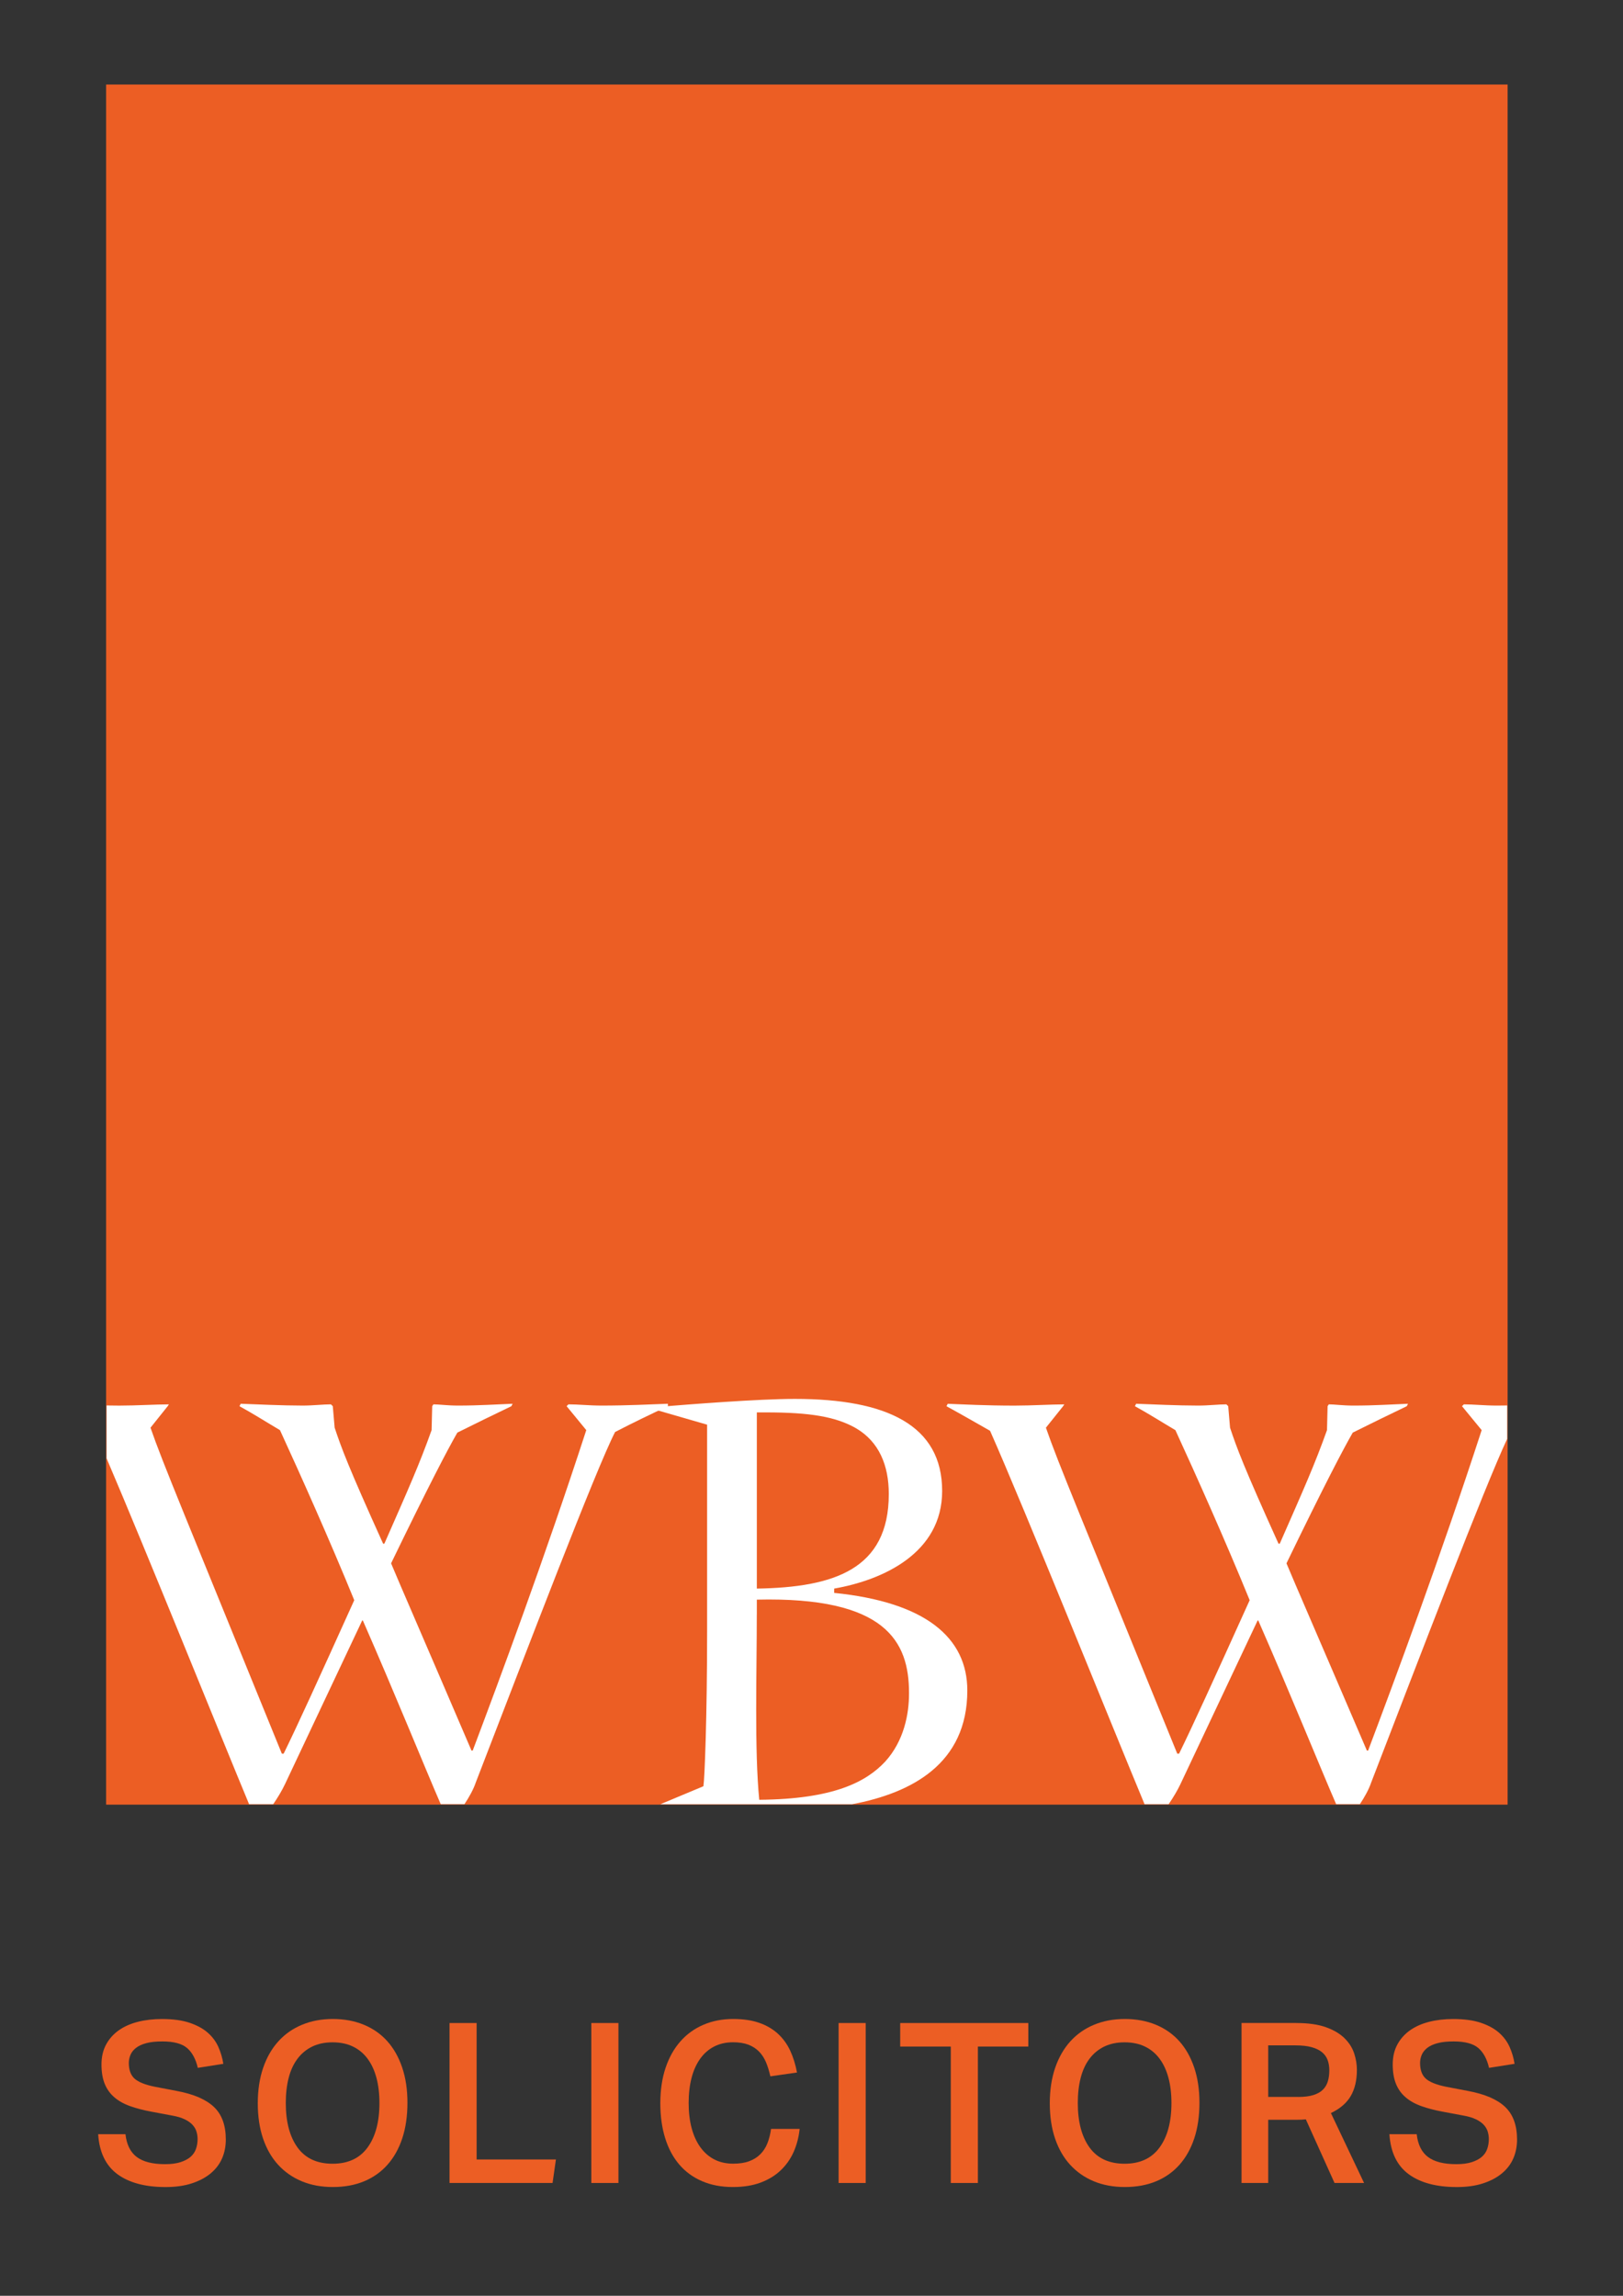 <svg xmlns="http://www.w3.org/2000/svg" id="Layer_1" viewBox="0 0 595.28 841.89"><rect x="0" y="0" width="595.28" height="841.89" fill="#333333" stroke="none"/><defs><style>.cls-1{fill:#ec5e24;}.cls-2{fill:#fff;}</style></defs><rect class="cls-1" x="38.92" y="31" width="514.04" height="630.78"></rect><path class="cls-2" d="M259.35,598.53c0,30.84-.9,53.8-1.35,56.5l-15.78,6.6h70.3c21.84-4.11,42.27-14.84,42.27-41.71,0-19.36-15.3-32.41-48.84-35.79v-1.58c18.01-3.15,39.61-13.06,39.61-35.79,0-24.09-20.26-33.77-54.02-33.77-13.73,0-38.94,2.03-50.19,2.93l-.68,1.12,18.68,5.4v76.08Zm18.24-80.59h3.38c16.21,0,25.66,1.58,33.09,5.86,8.33,4.95,11.93,13.51,11.93,24.09,0,27.69-20.26,34.22-48.4,34.66v-64.61Zm0,74.06v-5.4c47.27-1.12,55.82,15.31,55.82,34.22v.23c0,7.43-1.8,17.33-8.78,24.99-6.98,7.43-18.91,13.73-46.15,13.96-1.8-18.01-.9-47.28-.9-67.99Z"></path><path class="cls-2" d="M39.08,534.76c14.51,33.94,42.58,103.58,52.28,126.86h8.85c1.69-2.46,3.25-5.09,4.28-7.27,6.53-13.74,14.18-30.16,28.36-60.11h.23c12.08,27.56,22.87,54.27,28.57,67.37h8.7c1.74-2.61,3.32-5.46,4.15-7.95,18.69-48.39,44.12-115.02,51.1-128.53,6.53-3.38,13.06-6.53,19.36-9.46v-.9c-6.3,.23-14.86,.67-24.31,.67-4.5,0-8.55-.45-12.16-.45l-.67,.67,7.21,8.78c-15.31,47.05-31.97,91.85-41.65,117.51h-.45c-17.56-40.97-26.79-62.13-29.49-68.66,13.73-28.36,20.93-42.09,24.31-47.94,6.75-3.38,13.28-6.53,19.81-9.68l.45-.9c-6.08,.23-12.16,.67-20.04,.67-3.83,0-6.98-.45-9-.45l-.45,.67-.22,8.78c-4.5,12.61-8.33,21.16-17.33,41.65h-.45c-12.83-28.37-15.31-35.12-17.78-42.55l-.68-7.88-.68-.67c-2.93,0-6.53,.45-10.36,.45-7.2,0-17.11-.45-22.73-.67l-.45,.9c4.95,2.7,9.9,5.86,14.85,8.78,7.65,16.66,18.23,40.3,27.24,62.36-13.73,30.39-20.71,45.69-25.89,56.27h-.67c-35.34-86.89-43.67-106.47-48.17-119.53l6.3-7.88,.45-.67c-4.95,0-11.93,.45-18.23,.45-1.63,0-3.11-.03-4.63-.05v19.34Z"></path><path class="cls-2" d="M419.78,661.62h8.85c1.69-2.46,3.25-5.09,4.28-7.27,6.53-13.74,14.18-30.16,28.36-60.11h.23c12.08,27.56,22.87,54.27,28.57,67.37h8.7c1.74-2.61,3.32-5.46,4.15-7.95,17.74-45.95,41.54-108.25,49.87-126v-12.26c-1.24,.01-2.45,.04-3.72,.04-4.5,0-8.55-.45-12.16-.45l-.68,.67,7.21,8.78c-15.31,47.05-31.97,91.85-41.65,117.51h-.45c-17.56-40.97-26.79-62.13-29.49-68.66,13.73-28.36,20.93-42.09,24.31-47.94,6.75-3.38,13.28-6.53,19.81-9.68l.45-.9c-6.08,.23-12.16,.67-20.04,.67-3.83,0-6.98-.45-9-.45l-.45,.67-.22,8.78c-4.5,12.61-8.33,21.16-17.33,41.65h-.45c-12.83-28.37-15.31-35.12-17.78-42.55l-.67-7.88-.68-.67c-2.93,0-6.53,.45-10.36,.45-7.2,0-17.11-.45-22.73-.67l-.45,.9c4.95,2.7,9.9,5.86,14.85,8.78,7.65,16.66,18.23,40.3,27.24,62.36-13.73,30.39-20.71,45.69-25.89,56.27h-.67c-35.34-86.89-43.67-106.47-48.17-119.53l6.3-7.88,.45-.67c-4.95,0-11.93,.45-18.23,.45-10.58,0-18.91-.45-24.54-.67l-.45,.9c5.4,2.93,10.8,6.08,15.98,9,12.26,27.59,45.85,111,56.66,136.93Z"></path><g><path class="cls-1" d="M46.01,782.61c.43,3.83,1.82,6.63,4.15,8.38,2.33,1.75,5.79,2.63,10.39,2.63,2.25,0,4.13-.25,5.67-.74,1.53-.5,2.77-1.15,3.7-1.97,.93-.82,1.59-1.79,1.97-2.92,.38-1.12,.58-2.31,.58-3.57,0-.93-.14-1.85-.41-2.75-.27-.9-.77-1.74-1.48-2.51-.71-.76-1.67-1.44-2.88-2.01-1.21-.58-2.74-1.03-4.6-1.36l-7.48-1.4c-2.96-.55-5.58-1.23-7.89-2.05-2.3-.82-4.23-1.9-5.79-3.24-1.56-1.34-2.74-2.98-3.53-4.93-.79-1.94-1.19-4.31-1.19-7.1s.56-5.23,1.69-7.31c1.12-2.08,2.67-3.82,4.64-5.22,1.97-1.39,4.31-2.43,7.02-3.12,2.71-.69,5.66-1.03,8.83-1.03,4.05,0,7.45,.47,10.19,1.4,2.74,.93,4.95,2.15,6.65,3.65s2.98,3.24,3.86,5.22c.87,1.97,1.48,4.02,1.81,6.16l-9.36,1.48c-.77-3.29-2.1-5.72-3.98-7.31-1.89-1.59-4.89-2.38-9-2.38-2.36,0-4.31,.2-5.87,.62-1.56,.41-2.82,.98-3.78,1.72-.96,.74-1.64,1.59-2.05,2.55s-.62,1.96-.62,3c0,2.57,.7,4.49,2.1,5.75,1.4,1.26,3.85,2.25,7.35,2.96l8.13,1.56c6.19,1.15,10.73,3.11,13.64,5.87s4.35,6.75,4.35,11.95c0,2.47-.45,4.76-1.35,6.86-.91,2.11-2.29,3.94-4.15,5.5-1.86,1.56-4.17,2.79-6.94,3.7-2.77,.91-5.99,1.36-9.65,1.36-7.5,0-13.39-1.57-17.67-4.72-4.27-3.15-6.63-8.04-7.06-14.66h10.02Z"></path><path class="cls-1" d="M122.08,802c-4.22,0-8.01-.7-11.38-2.1-3.37-1.4-6.26-3.41-8.67-6.04-2.41-2.63-4.26-5.84-5.55-9.65-1.29-3.81-1.93-8.12-1.93-12.94s.66-9.15,1.97-12.98c1.32-3.83,3.18-7.08,5.59-9.73,2.41-2.66,5.31-4.68,8.71-6.08,3.39-1.4,7.15-2.1,11.26-2.1s7.94,.7,11.34,2.1c3.39,1.4,6.27,3.41,8.63,6.04,2.35,2.63,4.17,5.84,5.46,9.65,1.29,3.81,1.93,8.12,1.93,12.94s-.63,9.21-1.89,13.02c-1.26,3.81-3.07,7.04-5.42,9.69-2.36,2.66-5.22,4.68-8.58,6.08-3.37,1.4-7.19,2.1-11.46,2.1Zm-.08-8.54c5.64,0,9.91-1.98,12.81-5.95,2.9-3.97,4.36-9.41,4.36-16.31,0-3.45-.37-6.54-1.11-9.28-.74-2.74-1.82-5.06-3.25-6.98-1.42-1.92-3.2-3.4-5.34-4.44-2.14-1.04-4.63-1.56-7.48-1.56s-5.34,.52-7.48,1.56c-2.14,1.04-3.93,2.52-5.38,4.44-1.45,1.92-2.53,4.24-3.24,6.98-.71,2.74-1.07,5.83-1.07,9.28,0,6.9,1.44,12.34,4.31,16.31,2.88,3.97,7.16,5.95,12.86,5.95Z"></path><path class="cls-1" d="M174.82,741.86v50.03h29.08l-1.23,8.63h-37.79v-58.66h9.94Z"></path><path class="cls-1" d="M216.89,741.86h9.94v58.66h-9.94v-58.66Z"></path><path class="cls-1" d="M293.29,780.72c-.33,3.07-1.07,5.89-2.22,8.46-1.15,2.57-2.74,4.82-4.77,6.74-2.03,1.92-4.49,3.41-7.39,4.48-2.9,1.07-6.27,1.6-10.11,1.6-4.22,0-7.98-.71-11.29-2.14-3.31-1.42-6.11-3.46-8.38-6.12-2.27-2.66-4-5.89-5.17-9.69-1.18-3.81-1.77-8.07-1.77-12.78s.64-9.15,1.93-12.98c1.29-3.83,3.11-7.08,5.47-9.73,2.35-2.66,5.17-4.68,8.46-6.08,3.29-1.4,6.9-2.1,10.85-2.1,3.67,0,6.84,.47,9.53,1.4s4.97,2.26,6.86,3.98c1.89,1.73,3.39,3.79,4.52,6.2,1.12,2.41,1.96,5.1,2.51,8.05l-9.77,1.4c-.44-1.97-.99-3.72-1.64-5.26-.66-1.53-1.52-2.83-2.59-3.9s-2.37-1.89-3.9-2.47c-1.54-.57-3.37-.86-5.5-.86-2.63,0-4.96,.52-6.98,1.56-2.03,1.04-3.74,2.53-5.13,4.48-1.4,1.95-2.45,4.28-3.16,7.02-.71,2.74-1.07,5.81-1.07,9.2s.37,6.55,1.11,9.28,1.82,5.08,3.24,7.03c1.43,1.94,3.14,3.42,5.13,4.43,2,1.02,4.29,1.52,6.86,1.52,2.3,0,4.26-.3,5.87-.9,1.62-.61,2.97-1.45,4.07-2.55s1.96-2.42,2.59-3.99c.63-1.56,1.08-3.33,1.35-5.3h10.52Z"></path><path class="cls-1" d="M307.58,741.86h9.94v58.66h-9.94v-58.66Z"></path><path class="cls-1" d="M348.74,750.49h-18.57v-8.63h46.99v8.63h-18.49v50.03h-9.94v-50.03Z"></path><path class="cls-1" d="M412.57,802c-4.22,0-8.01-.7-11.38-2.1-3.37-1.4-6.26-3.41-8.67-6.04-2.41-2.63-4.26-5.84-5.55-9.65-1.29-3.81-1.93-8.12-1.93-12.94s.66-9.15,1.97-12.98c1.32-3.83,3.18-7.08,5.59-9.73,2.41-2.66,5.31-4.68,8.71-6.08,3.39-1.4,7.15-2.1,11.26-2.1s7.94,.7,11.34,2.1c3.39,1.4,6.27,3.41,8.63,6.04,2.35,2.63,4.17,5.84,5.46,9.65,1.29,3.81,1.93,8.12,1.93,12.94s-.63,9.21-1.89,13.02c-1.26,3.81-3.07,7.04-5.42,9.69-2.36,2.66-5.22,4.68-8.58,6.08-3.37,1.4-7.19,2.1-11.46,2.1Zm-.08-8.54c5.64,0,9.91-1.98,12.81-5.95,2.9-3.97,4.36-9.41,4.36-16.31,0-3.45-.37-6.54-1.11-9.28-.74-2.74-1.82-5.06-3.25-6.98-1.42-1.92-3.2-3.4-5.34-4.44-2.14-1.04-4.63-1.56-7.48-1.56s-5.34,.52-7.48,1.56c-2.14,1.04-3.93,2.52-5.38,4.44-1.45,1.92-2.53,4.24-3.24,6.98-.71,2.74-1.07,5.83-1.07,9.28,0,6.9,1.44,12.34,4.31,16.31,2.88,3.97,7.16,5.95,12.86,5.95Z"></path><path class="cls-1" d="M475.41,741.86c4.44,0,8.09,.52,10.97,1.56,2.88,1.04,5.15,2.4,6.82,4.07,1.67,1.67,2.83,3.52,3.49,5.54,.66,2.03,.99,4.03,.99,6,0,3.83-.76,7.04-2.26,9.61-1.51,2.57-3.93,4.65-7.27,6.24l12.16,25.63h-10.84l-10.52-23.33c-.49,.05-1.01,.09-1.56,.12s-1.12,.04-1.73,.04h-10.51v23.17h-9.78v-58.66h20.05Zm.74,27.11c2.24,0,4.11-.23,5.58-.7,1.48-.47,2.64-1.12,3.49-1.97,.85-.85,1.45-1.87,1.81-3.08,.36-1.21,.53-2.55,.53-4.03,0-1.36-.2-2.61-.61-3.74-.41-1.12-1.1-2.08-2.05-2.88-.96-.79-2.23-1.41-3.82-1.85s-3.56-.66-5.91-.66h-10.02v18.9h11.01Z"></path><path class="cls-1" d="M519.61,782.61c.43,3.83,1.82,6.63,4.15,8.38,2.33,1.75,5.79,2.63,10.39,2.63,2.25,0,4.13-.25,5.67-.74,1.53-.5,2.77-1.15,3.7-1.97,.93-.82,1.59-1.79,1.97-2.92,.38-1.12,.58-2.31,.58-3.57,0-.93-.14-1.85-.41-2.75-.27-.9-.77-1.74-1.48-2.51-.71-.76-1.67-1.44-2.88-2.01-1.21-.58-2.74-1.03-4.6-1.36l-7.48-1.4c-2.96-.55-5.58-1.23-7.89-2.05-2.3-.82-4.23-1.9-5.79-3.24-1.56-1.34-2.74-2.98-3.53-4.93-.79-1.94-1.19-4.31-1.19-7.1s.56-5.23,1.69-7.31c1.12-2.08,2.67-3.82,4.64-5.22,1.97-1.39,4.31-2.43,7.02-3.12,2.71-.69,5.66-1.03,8.83-1.03,4.05,0,7.45,.47,10.19,1.4,2.74,.93,4.95,2.15,6.65,3.65,1.7,1.51,2.98,3.24,3.86,5.22,.87,1.97,1.48,4.02,1.81,6.16l-9.36,1.48c-.77-3.29-2.1-5.72-3.98-7.31-1.89-1.59-4.89-2.38-9-2.38-2.36,0-4.31,.2-5.87,.62-1.56,.41-2.82,.98-3.78,1.72-.96,.74-1.64,1.59-2.05,2.55s-.62,1.96-.62,3c0,2.57,.7,4.49,2.1,5.75,1.4,1.26,3.85,2.25,7.35,2.96l8.13,1.56c6.19,1.15,10.73,3.11,13.64,5.87,2.9,2.77,4.35,6.75,4.35,11.95,0,2.47-.45,4.76-1.35,6.86-.91,2.11-2.29,3.94-4.15,5.5-1.86,1.56-4.17,2.79-6.94,3.7-2.77,.91-5.99,1.36-9.65,1.36-7.5,0-13.39-1.57-17.67-4.72-4.27-3.15-6.63-8.04-7.06-14.66h10.02Z"></path></g></svg>